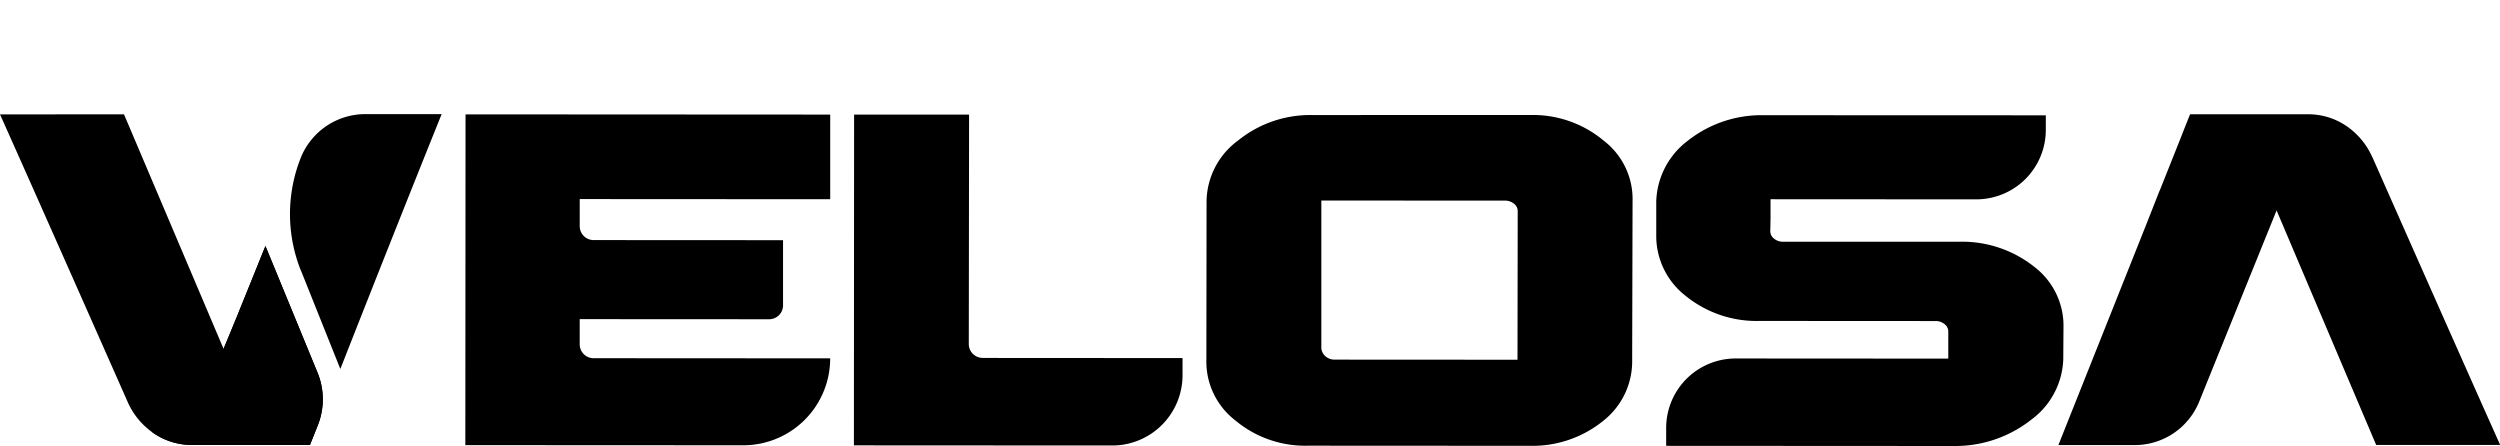 <svg xmlns="http://www.w3.org/2000/svg" xmlns:xlink="http://www.w3.org/1999/xlink" id="Group_145" data-name="Group 145" width="120" height="21.408" viewBox="0 0 120 21.408"><defs><clipPath id="clip-path"><rect id="Rectangle_22" data-name="Rectangle 22" width="120" height="21.408" transform="translate(0 0)" fill="none"></rect></clipPath></defs><g id="Group_56" data-name="Group 56" transform="translate(0 0)" clip-path="url(#clip-path)"><path id="Path_172" data-name="Path 172" d="M139.514,29.993l0,4.063-12.023-.007v1.3a.667.667,0,0,0,.667.668l9.092.005,0,3.128a.667.667,0,0,1-.668.667l-9.092-.005V41.02a.667.667,0,0,0,.667.667l11.356.007a4.171,4.171,0,0,1-4.154,4.172L122,45.859l.01-15.876Z" transform="translate(-99.664 -24.493)"></path><path id="Path_173" data-name="Path 173" d="M230.019,41.724l9.594.006v.815a3.376,3.376,0,0,1-3.338,3.381l-12.437-.007.01-15.876,5.519,0-.014,11.01a.667.667,0,0,0,.667.668" transform="translate(-182.851 -24.542)"></path><path id="Path_174" data-name="Path 174" d="M331.815,30.121a5.293,5.293,0,0,1,3.5,1.231,3.531,3.531,0,0,1,1.386,2.907l-.019,7.614a3.629,3.629,0,0,1-1.375,2.917A5.388,5.388,0,0,1,331.783,46l-10.671-.006a5.221,5.221,0,0,1-3.477-1.212,3.559,3.559,0,0,1-1.391-2.919l.009-7.614a3.681,3.681,0,0,1,1.508-2.9,5.5,5.5,0,0,1,3.549-1.226Zm-.627,4.632a.444.444,0,0,0-.172-.368.659.659,0,0,0-.442-.154l-8.812-.005v7.092a.573.573,0,0,0,.205.391.655.655,0,0,0,.442.154l8.769.005Z" transform="translate(-258.338 -24.601)"></path><path id="Path_175" data-name="Path 175" d="M452.862,30.194v.7a3.336,3.336,0,0,1-3.338,3.334l-9.875-.006v.9l-.012.617a.443.443,0,0,0,.172.368.658.658,0,0,0,.442.155l8.468,0a5.568,5.568,0,0,1,3.6,1.212,3.558,3.558,0,0,1,1.391,2.918L453.7,41.9a3.752,3.752,0,0,1-1.532,2.9,5.885,5.885,0,0,1-3.677,1.267l-13.852-.008V45.2a3.336,3.336,0,0,1,3.338-3.334l9.561.006h.643v-.522l0-.759a.444.444,0,0,0-.172-.368.657.657,0,0,0-.442-.154l-8.444-.005a5.4,5.4,0,0,1-3.56-1.212,3.636,3.636,0,0,1-1.4-2.918l0-1.613a3.79,3.79,0,0,1,1.527-2.917,5.7,5.7,0,0,1,3.633-1.215Z" transform="translate(-354.663 -24.659)"></path><path id="Path_176" data-name="Path 176" d="M0,29.975c1.614,3.6,4.643,10.445,6.135,13.817a3.525,3.525,0,0,0,1.12,1.4s0,0,0,0a3.253,3.253,0,0,0,1.931.647l5.689,0c.129-.319.255-.638.381-.953a3.355,3.355,0,0,0-.027-2.543l-2.49-6.055-1.384,3.455-.625,1.483L5.952,29.972Z" transform="translate(0 -24.484)"></path><path id="Path_177" data-name="Path 177" d="M76.573,37.424l1.86,4.65.03.07,0,.011a.132.132,0,0,1,.015-.033c1.292-3.288,3.135-7.945,4.844-12.186,0,0,0-.011.007-.015l-3.662,0a3.339,3.339,0,0,0-3.1,2.092,7.309,7.309,0,0,0,0,5.407" transform="translate(-62.129 -24.443)"></path><path id="Path_178" data-name="Path 178" d="M39.642,73.388a3.254,3.254,0,0,0,1.931.647l5.689,0c.129-.319.255-.638.381-.953a3.354,3.354,0,0,0-.027-2.542l-2.49-6.055-2.01,4.938s-1.832,4.7-3.474,3.968" transform="translate(-32.383 -52.675)"></path><path id="Path_179" data-name="Path 179" d="M554.632,32a3.526,3.526,0,0,0-1.12-1.4s0,0,0,0a3.253,3.253,0,0,0-1.931-.647l-5.689,0c-.13.319-.255.638-.381.953,0,.01-.006.02-.01.03l-1.064,2.671,0-.009a.132.132,0,0,1-.015.033l-.653,1.66-4.2,10.541,3.662,0a3.339,3.339,0,0,0,3.1-2.092l3.712-9.172,4.78,11.257,5.952,0c-1.614-3.6-4.643-10.445-6.135-13.817" transform="translate(-440.767 -24.468)"></path></g></svg>